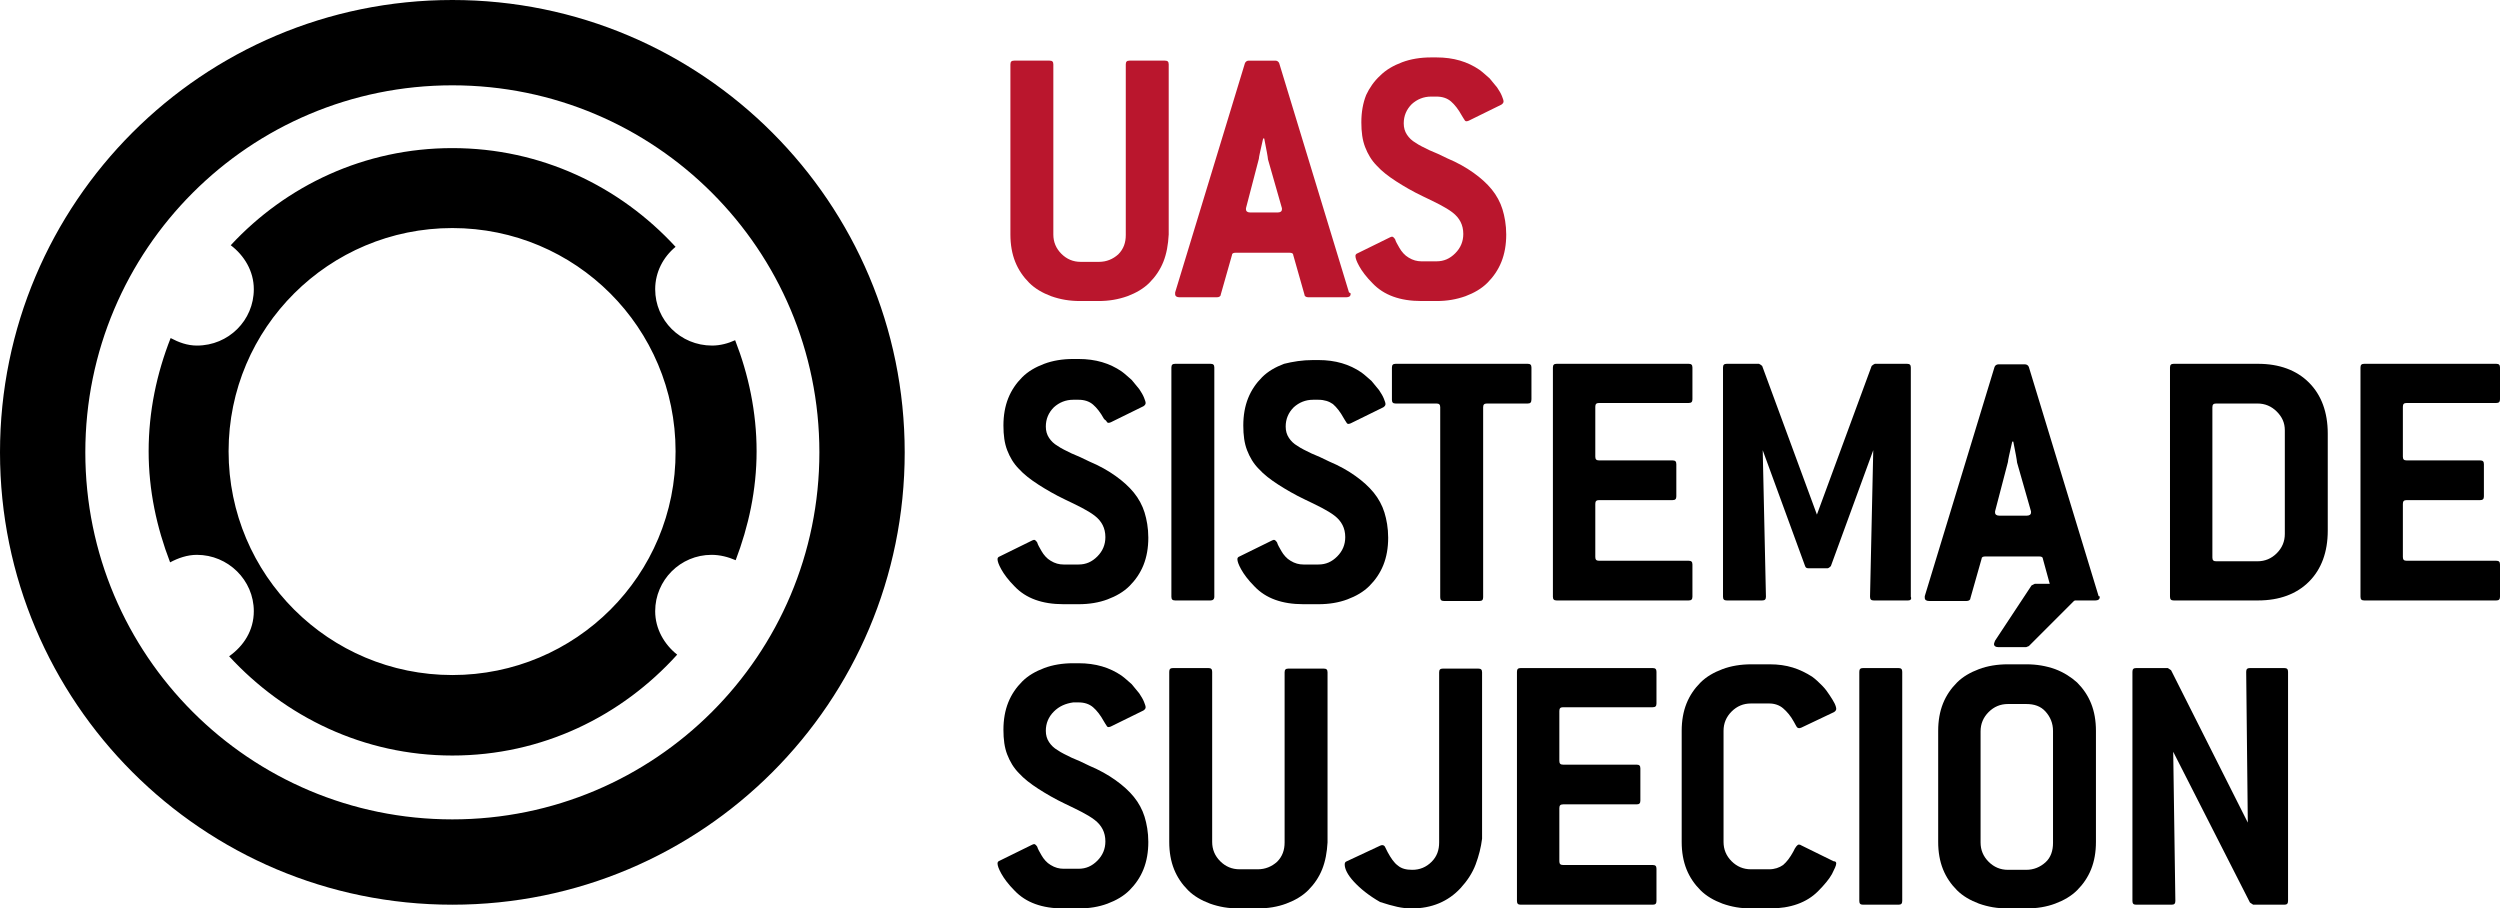 <svg xmlns="http://www.w3.org/2000/svg" xmlns:xlink="http://www.w3.org/1999/xlink" version="1.1" id="Capa_1" x="0px" y="0px" style="enable-background:new 0 0 113.39 19.84;" xml:space="preserve" viewBox="1.43 1.49 46.59 16.93">
<g>
	<path style="fill:#BA162D;" d="M23.11,6.37c-0.06,0.15-0.15,0.28-0.26,0.39c-0.11,0.11-0.25,0.19-0.41,0.25   C22.27,7.07,22.1,7.1,21.9,7.1h-0.34c-0.2,0-0.37-0.03-0.54-0.09c-0.16-0.06-0.3-0.14-0.41-0.25c-0.11-0.11-0.2-0.24-0.26-0.39   c-0.06-0.15-0.09-0.32-0.09-0.51V2.69c0-0.05,0.02-0.07,0.07-0.07h0.66c0.05,0,0.07,0.02,0.07,0.07v3.17   c0,0.14,0.05,0.26,0.15,0.36c0.1,0.1,0.22,0.15,0.36,0.15h0.34c0.14,0,0.26-0.05,0.36-0.14c0.1-0.1,0.14-0.22,0.14-0.36V2.69   c0-0.05,0.02-0.07,0.07-0.07h0.66c0.05,0,0.07,0.02,0.07,0.07v3.17C23.2,6.05,23.17,6.22,23.11,6.37z"/>
	<path style="fill:#BA162D;" d="M26.6,6.96c0,0,0,0.01,0,0.01c0,0.04-0.03,0.06-0.08,0.06h-0.71c-0.04,0-0.07-0.02-0.07-0.05   l-0.21-0.74c0-0.03-0.03-0.04-0.07-0.04h-1c-0.04,0-0.07,0.01-0.07,0.04l-0.21,0.74c0,0.03-0.03,0.05-0.07,0.05h-0.7   c-0.05,0-0.08-0.02-0.08-0.06c0,0,0-0.01,0-0.01c0,0,0-0.01,0-0.02l1.3-4.27c0.01-0.03,0.04-0.05,0.07-0.05h0.5   c0.03,0,0.06,0.02,0.07,0.05l1.3,4.27C26.6,6.95,26.6,6.96,26.6,6.96z M25.06,4.46c0-0.02-0.01-0.07-0.02-0.13   s-0.03-0.15-0.05-0.26h-0.02c-0.05,0.22-0.08,0.35-0.08,0.38l-0.24,0.92c0,0,0,0.01,0,0.01c0,0,0,0.01,0,0.01   c0,0.04,0.03,0.06,0.08,0.06h0.51c0.05,0,0.08-0.02,0.08-0.06c0,0,0-0.01,0-0.01c0,0,0-0.01,0-0.01L25.06,4.46z"/>
	<path style="fill:#BA162D;" d="M27.74,3.43c-0.1,0.1-0.15,0.22-0.15,0.36c0,0.08,0.02,0.15,0.06,0.21   c0.04,0.06,0.09,0.11,0.16,0.15c0.07,0.05,0.16,0.09,0.26,0.14c0.1,0.04,0.21,0.09,0.33,0.15c0.19,0.08,0.35,0.17,0.49,0.27   s0.25,0.2,0.34,0.31c0.09,0.11,0.16,0.24,0.2,0.37s0.07,0.29,0.07,0.47c0,0.19-0.03,0.36-0.09,0.51c-0.06,0.15-0.15,0.28-0.26,0.39   c-0.11,0.11-0.25,0.19-0.41,0.25C28.57,7.07,28.4,7.1,28.2,7.1h-0.28c-0.4,0-0.7-0.11-0.91-0.33c-0.12-0.12-0.2-0.23-0.25-0.32   c-0.05-0.09-0.07-0.15-0.07-0.19c0-0.02,0.01-0.04,0.04-0.05l0.61-0.3c0.01,0,0.02-0.01,0.03-0.01c0.02,0,0.04,0.02,0.06,0.05   c0.01,0.04,0.04,0.09,0.08,0.16c0.04,0.07,0.1,0.14,0.17,0.18c0.08,0.05,0.16,0.07,0.24,0.07h0.28c0.14,0,0.25-0.05,0.35-0.15   c0.1-0.1,0.15-0.22,0.15-0.36c0-0.17-0.07-0.3-0.2-0.4s-0.32-0.19-0.55-0.3c-0.19-0.09-0.36-0.19-0.5-0.28   c-0.14-0.09-0.27-0.19-0.36-0.29c-0.1-0.1-0.17-0.22-0.22-0.35c-0.05-0.13-0.07-0.28-0.07-0.46c0-0.19,0.03-0.36,0.09-0.51   C26.95,3.13,27.04,3,27.15,2.9c0.11-0.11,0.25-0.19,0.41-0.25c0.16-0.06,0.34-0.09,0.54-0.09h0.1c0.32,0,0.58,0.08,0.8,0.23   c0.07,0.05,0.13,0.11,0.19,0.16c0.05,0.06,0.1,0.12,0.14,0.17c0.04,0.06,0.07,0.11,0.09,0.16s0.03,0.08,0.03,0.1   c0,0.02-0.01,0.04-0.04,0.06l-0.61,0.3c-0.01,0-0.02,0.01-0.04,0.01c-0.02,0-0.03-0.01-0.04-0.03s-0.03-0.04-0.05-0.08   c-0.06-0.11-0.13-0.2-0.2-0.26c-0.07-0.06-0.16-0.09-0.27-0.09h-0.1C27.96,3.29,27.84,3.34,27.74,3.43z"/>
</g>
<g>
	<path d="M21.07,9.08c-0.1,0.1-0.15,0.22-0.15,0.36c0,0.08,0.02,0.15,0.06,0.21c0.04,0.06,0.09,0.11,0.16,0.15   c0.07,0.05,0.16,0.09,0.26,0.14c0.1,0.04,0.21,0.09,0.33,0.15c0.19,0.08,0.35,0.17,0.49,0.27s0.25,0.2,0.34,0.31   c0.09,0.11,0.16,0.24,0.2,0.37s0.07,0.29,0.07,0.47c0,0.19-0.03,0.36-0.09,0.51c-0.06,0.15-0.15,0.28-0.26,0.39   c-0.11,0.11-0.25,0.19-0.41,0.25c-0.16,0.06-0.34,0.09-0.54,0.09h-0.28c-0.4,0-0.7-0.11-0.91-0.33c-0.12-0.12-0.2-0.23-0.25-0.32   c-0.05-0.09-0.07-0.15-0.07-0.19c0-0.02,0.01-0.04,0.04-0.05l0.61-0.3c0.01,0,0.02-0.01,0.03-0.01c0.02,0,0.04,0.02,0.06,0.05   c0.01,0.04,0.04,0.09,0.08,0.16c0.04,0.07,0.1,0.14,0.17,0.18c0.08,0.05,0.16,0.07,0.24,0.07h0.28c0.14,0,0.25-0.05,0.35-0.15   c0.1-0.1,0.15-0.22,0.15-0.36c0-0.17-0.07-0.3-0.2-0.4s-0.32-0.19-0.55-0.3c-0.19-0.09-0.36-0.19-0.5-0.28   c-0.14-0.09-0.27-0.19-0.36-0.29c-0.1-0.1-0.17-0.22-0.22-0.35c-0.05-0.13-0.07-0.28-0.07-0.46c0-0.19,0.03-0.36,0.09-0.51   c0.06-0.15,0.15-0.28,0.26-0.39c0.11-0.11,0.25-0.19,0.41-0.25c0.16-0.06,0.34-0.09,0.54-0.09h0.1c0.32,0,0.58,0.08,0.8,0.23   c0.07,0.05,0.13,0.11,0.19,0.16c0.05,0.06,0.1,0.12,0.14,0.17c0.04,0.06,0.07,0.11,0.09,0.16s0.03,0.08,0.03,0.1   c0,0.02-0.01,0.04-0.04,0.06l-0.61,0.3c-0.01,0-0.02,0.01-0.04,0.01c-0.02,0-0.03-0.01-0.04-0.03S22.02,9.32,22,9.29   c-0.06-0.11-0.13-0.2-0.2-0.26c-0.07-0.06-0.16-0.09-0.27-0.09h-0.1C21.29,8.94,21.17,8.99,21.07,9.08z"/>
	<path d="M23.99,12.68h-0.66c-0.05,0-0.07-0.02-0.07-0.07V8.34c0-0.05,0.02-0.07,0.07-0.07h0.66c0.05,0,0.07,0.02,0.07,0.07v4.27   C24.06,12.66,24.03,12.68,23.99,12.68z"/>
	<path d="M25.54,9.08c-0.1,0.1-0.15,0.22-0.15,0.36c0,0.08,0.02,0.15,0.06,0.21c0.04,0.06,0.09,0.11,0.16,0.15   c0.07,0.05,0.16,0.09,0.26,0.14c0.1,0.04,0.21,0.09,0.33,0.15c0.19,0.08,0.35,0.17,0.49,0.27s0.25,0.2,0.34,0.31   c0.09,0.11,0.16,0.24,0.2,0.37s0.07,0.29,0.07,0.47c0,0.19-0.03,0.36-0.09,0.51c-0.06,0.15-0.15,0.28-0.26,0.39   c-0.11,0.11-0.25,0.19-0.41,0.25c-0.16,0.06-0.34,0.09-0.54,0.09h-0.28c-0.4,0-0.7-0.11-0.91-0.33c-0.12-0.12-0.2-0.23-0.25-0.32   c-0.05-0.09-0.07-0.15-0.07-0.19c0-0.02,0.01-0.04,0.04-0.05l0.61-0.3c0.01,0,0.02-0.01,0.03-0.01c0.02,0,0.04,0.02,0.06,0.05   c0.01,0.04,0.04,0.09,0.08,0.16c0.04,0.07,0.1,0.14,0.17,0.18c0.08,0.05,0.16,0.07,0.24,0.07H26c0.14,0,0.25-0.05,0.35-0.15   c0.1-0.1,0.15-0.22,0.15-0.36c0-0.17-0.07-0.3-0.2-0.4s-0.32-0.19-0.55-0.3c-0.19-0.09-0.36-0.19-0.5-0.28   c-0.14-0.09-0.27-0.19-0.36-0.29c-0.1-0.1-0.17-0.22-0.22-0.35c-0.05-0.13-0.07-0.28-0.07-0.46c0-0.19,0.03-0.36,0.09-0.51   c0.06-0.15,0.15-0.28,0.26-0.39c0.11-0.11,0.25-0.19,0.41-0.25C25.52,8.23,25.7,8.2,25.9,8.2H26c0.32,0,0.58,0.08,0.8,0.23   c0.07,0.05,0.13,0.11,0.19,0.16c0.05,0.06,0.1,0.12,0.14,0.17c0.04,0.06,0.07,0.11,0.09,0.16s0.03,0.08,0.03,0.1   c0,0.02-0.01,0.04-0.04,0.06l-0.61,0.3c-0.01,0-0.02,0.01-0.04,0.01c-0.02,0-0.03-0.01-0.04-0.03s-0.03-0.04-0.05-0.08   c-0.06-0.11-0.13-0.2-0.2-0.26C26.2,8.97,26.11,8.94,26,8.94h-0.1C25.76,8.94,25.64,8.99,25.54,9.08z"/>
	<path d="M29.9,9.01h-0.76c-0.05,0-0.07,0.02-0.07,0.07v3.54c0,0.05-0.02,0.07-0.07,0.07h-0.66c-0.05,0-0.07-0.02-0.07-0.07V9.08   c0-0.05-0.02-0.07-0.07-0.07h-0.76c-0.05,0-0.07-0.02-0.07-0.07V8.34c0-0.05,0.02-0.07,0.07-0.07h2.46c0.05,0,0.07,0.02,0.07,0.07   v0.59C29.97,8.99,29.95,9.01,29.9,9.01z"/>
	<path d="M32.9,12.68h-2.46c-0.05,0-0.07-0.02-0.07-0.07V8.34c0-0.05,0.02-0.07,0.07-0.07h2.46c0.05,0,0.07,0.02,0.07,0.07v0.59   c0,0.05-0.02,0.07-0.07,0.07h-1.67c-0.05,0-0.07,0.02-0.07,0.07v0.93c0,0.05,0.02,0.07,0.07,0.07h1.37c0.05,0,0.07,0.02,0.07,0.07   v0.6c0,0.05-0.02,0.07-0.07,0.07h-1.37c-0.05,0-0.07,0.02-0.07,0.07v0.99c0,0.05,0.02,0.07,0.07,0.07h1.67   c0.05,0,0.07,0.02,0.07,0.07v0.6C32.97,12.66,32.95,12.68,32.9,12.68z"/>
	<path d="M36.99,12.68h-0.64c-0.05,0-0.07-0.02-0.07-0.07l0.06-2.73l-0.79,2.16c-0.03,0.03-0.05,0.04-0.06,0.04h-0.36   c-0.03,0-0.05-0.01-0.06-0.04l-0.79-2.16l0.06,2.73c0,0.05-0.02,0.07-0.07,0.07h-0.66c-0.05,0-0.07-0.02-0.07-0.07V8.34   c0-0.05,0.02-0.07,0.07-0.07h0.6c0.02,0.01,0.04,0.02,0.06,0.04l1.02,2.77l1.02-2.77c0.02-0.02,0.04-0.03,0.06-0.04h0.6   c0.05,0,0.07,0.02,0.07,0.07v4.27C37.06,12.66,37.03,12.68,36.99,12.68z"/>
	<path d="M40.56,12.61c0,0,0,0.01,0,0.01c0,0.04-0.03,0.06-0.08,0.06h-0.71c-0.04,0-0.07-0.02-0.07-0.05L39.5,11.9   c0-0.03-0.03-0.04-0.07-0.04h-1c-0.04,0-0.07,0.01-0.07,0.04l-0.21,0.74c0,0.03-0.03,0.05-0.07,0.05h-0.7   c-0.05,0-0.08-0.02-0.08-0.06c0,0,0-0.01,0-0.01c0,0,0-0.01,0-0.02l1.3-4.27c0.01-0.03,0.04-0.05,0.07-0.05h0.5   c0.03,0,0.06,0.02,0.07,0.05l1.3,4.27C40.56,12.6,40.56,12.61,40.56,12.61z M39.02,10.11c0-0.02-0.01-0.07-0.02-0.13   s-0.03-0.15-0.05-0.26h-0.02c-0.05,0.22-0.08,0.35-0.08,0.38l-0.24,0.92c0,0,0,0.01,0,0.01c0,0,0,0.01,0,0.01   c0,0.04,0.03,0.06,0.08,0.06h0.51c0.05,0,0.08-0.02,0.08-0.06c0,0,0-0.01,0-0.01c0,0,0-0.01,0-0.01L39.02,10.11z"/>
	<path d="M44.46,12.33c-0.23,0.23-0.55,0.35-0.95,0.35h-1.57c-0.05,0-0.07-0.02-0.07-0.07V8.34c0-0.05,0.02-0.07,0.07-0.07h1.57   c0.4,0,0.72,0.12,0.95,0.35s0.35,0.55,0.35,0.95v1.81C44.81,11.78,44.69,12.1,44.46,12.33z M44.01,9.51c0-0.14-0.05-0.25-0.15-0.35   c-0.1-0.1-0.22-0.15-0.36-0.15h-0.77c-0.05,0-0.07,0.02-0.07,0.07v2.8c0,0.05,0.02,0.07,0.07,0.07h0.77c0.14,0,0.26-0.05,0.36-0.15   c0.1-0.1,0.15-0.22,0.15-0.36V9.51z"/>
	<path d="M47.95,12.68h-2.46c-0.05,0-0.07-0.02-0.07-0.07V8.34c0-0.05,0.02-0.07,0.07-0.07h2.46c0.05,0,0.07,0.02,0.07,0.07v0.59   c0,0.05-0.02,0.07-0.07,0.07h-1.67c-0.05,0-0.07,0.02-0.07,0.07v0.93c0,0.05,0.02,0.07,0.07,0.07h1.37c0.05,0,0.07,0.02,0.07,0.07   v0.6c0,0.05-0.02,0.07-0.07,0.07h-1.37c-0.05,0-0.07,0.02-0.07,0.07v0.99c0,0.05,0.02,0.07,0.07,0.07h1.67   c0.05,0,0.07,0.02,0.07,0.07v0.6C48.02,12.66,48,12.68,47.95,12.68z"/>
</g>
<g>
	<path d="M21.07,14.75c-0.1,0.1-0.15,0.22-0.15,0.36c0,0.08,0.02,0.15,0.06,0.21c0.04,0.06,0.09,0.11,0.16,0.15   c0.07,0.05,0.16,0.09,0.26,0.14c0.1,0.04,0.21,0.09,0.33,0.15c0.19,0.08,0.35,0.17,0.49,0.27s0.25,0.2,0.34,0.31   c0.09,0.11,0.16,0.24,0.2,0.37s0.07,0.29,0.07,0.47c0,0.19-0.03,0.36-0.09,0.51c-0.06,0.15-0.15,0.28-0.26,0.39   c-0.11,0.11-0.25,0.19-0.41,0.25c-0.16,0.06-0.34,0.09-0.54,0.09h-0.28c-0.4,0-0.7-0.11-0.91-0.33c-0.12-0.12-0.2-0.23-0.25-0.32   c-0.05-0.09-0.07-0.15-0.07-0.19c0-0.02,0.01-0.04,0.04-0.05l0.61-0.3c0.01,0,0.02-0.01,0.03-0.01c0.02,0,0.04,0.02,0.06,0.05   c0.01,0.04,0.04,0.09,0.08,0.16c0.04,0.07,0.1,0.14,0.17,0.18c0.08,0.05,0.16,0.07,0.24,0.07h0.28c0.14,0,0.25-0.05,0.35-0.15   c0.1-0.1,0.15-0.22,0.15-0.36c0-0.17-0.07-0.3-0.2-0.4s-0.32-0.19-0.55-0.3c-0.19-0.09-0.36-0.19-0.5-0.28   c-0.14-0.09-0.27-0.19-0.36-0.29c-0.1-0.1-0.17-0.22-0.22-0.35c-0.05-0.13-0.07-0.28-0.07-0.46c0-0.19,0.03-0.36,0.09-0.51   c0.06-0.15,0.15-0.28,0.26-0.39c0.11-0.11,0.25-0.19,0.41-0.25c0.16-0.06,0.34-0.09,0.54-0.09h0.1c0.32,0,0.58,0.08,0.8,0.23   c0.07,0.05,0.13,0.11,0.19,0.16c0.05,0.06,0.1,0.12,0.14,0.17c0.04,0.06,0.07,0.11,0.09,0.16s0.03,0.08,0.03,0.1   c0,0.02-0.01,0.04-0.04,0.06l-0.61,0.3c-0.01,0-0.02,0.01-0.04,0.01c-0.02,0-0.03-0.01-0.04-0.03s-0.03-0.04-0.05-0.08   c-0.06-0.11-0.13-0.2-0.2-0.26c-0.07-0.06-0.16-0.09-0.27-0.09h-0.1C21.29,14.6,21.17,14.65,21.07,14.75z"/>
	<path d="M26.07,17.69c-0.06,0.15-0.15,0.28-0.26,0.39c-0.11,0.11-0.25,0.19-0.41,0.25c-0.16,0.06-0.34,0.09-0.54,0.09h-0.34   c-0.2,0-0.37-0.03-0.54-0.09c-0.16-0.06-0.3-0.14-0.41-0.25c-0.11-0.11-0.2-0.24-0.26-0.39c-0.06-0.15-0.09-0.32-0.09-0.51v-3.17   c0-0.05,0.02-0.07,0.07-0.07h0.66c0.05,0,0.07,0.02,0.07,0.07v3.17c0,0.14,0.05,0.26,0.15,0.36c0.1,0.1,0.22,0.15,0.36,0.15h0.34   c0.14,0,0.26-0.05,0.36-0.14c0.1-0.1,0.14-0.22,0.14-0.36v-3.17c0-0.05,0.02-0.07,0.07-0.07h0.66c0.05,0,0.07,0.02,0.07,0.07v3.17   C26.16,17.37,26.13,17.54,26.07,17.69z"/>
	<path d="M28.93,17.6c-0.06,0.16-0.16,0.31-0.28,0.44c-0.23,0.25-0.54,0.38-0.91,0.38c-0.09,0-0.18-0.01-0.27-0.03   c-0.09-0.02-0.2-0.05-0.32-0.09c-0.21-0.12-0.37-0.25-0.49-0.38s-0.17-0.24-0.17-0.32c0-0.03,0.01-0.05,0.04-0.06l0.62-0.29   c0.02-0.01,0.03-0.01,0.04-0.01c0.02,0,0.04,0.01,0.05,0.03c0.01,0.02,0.03,0.06,0.05,0.1c0.06,0.11,0.12,0.2,0.19,0.25   c0.07,0.06,0.16,0.08,0.27,0.08c0.14,0,0.26-0.05,0.36-0.15s0.14-0.22,0.14-0.36v-3.17c0-0.05,0.02-0.07,0.07-0.07h0.66   c0.05,0,0.07,0.02,0.07,0.07v3.1C29.03,17.28,28.99,17.44,28.93,17.6z"/>
	<path d="M32.23,18.35h-2.46c-0.05,0-0.07-0.02-0.07-0.07v-4.27c0-0.05,0.02-0.07,0.07-0.07h2.46c0.05,0,0.07,0.02,0.07,0.07v0.59   c0,0.05-0.02,0.07-0.07,0.07h-1.67c-0.05,0-0.07,0.02-0.07,0.07v0.93c0,0.05,0.02,0.07,0.07,0.07h1.37c0.05,0,0.07,0.02,0.07,0.07   v0.6c0,0.05-0.02,0.07-0.07,0.07h-1.37c-0.05,0-0.07,0.02-0.07,0.07v0.99c0,0.05,0.02,0.07,0.07,0.07h1.67   c0.05,0,0.07,0.02,0.07,0.07v0.6C32.3,18.33,32.28,18.35,32.23,18.35z"/>
	<path d="M35.65,17.58c0,0.04-0.03,0.1-0.08,0.2c-0.05,0.09-0.14,0.2-0.26,0.32c-0.21,0.21-0.51,0.32-0.9,0.32h-0.34   c-0.2,0-0.37-0.03-0.54-0.09c-0.16-0.06-0.3-0.14-0.41-0.25c-0.11-0.11-0.2-0.24-0.26-0.39c-0.06-0.15-0.09-0.32-0.09-0.51v-2.07   c0-0.19,0.03-0.36,0.09-0.51c0.06-0.15,0.15-0.28,0.26-0.39c0.11-0.11,0.25-0.19,0.41-0.25c0.16-0.06,0.34-0.09,0.54-0.09h0.34   c0.16,0,0.3,0.02,0.43,0.06c0.13,0.04,0.25,0.1,0.36,0.17c0.07,0.05,0.13,0.11,0.19,0.17c0.06,0.06,0.1,0.12,0.14,0.18   c0.04,0.06,0.07,0.11,0.09,0.15s0.03,0.08,0.03,0.1c0,0.02-0.01,0.04-0.04,0.06L35,15.05c-0.01,0-0.02,0.01-0.04,0.01   c-0.02,0-0.04-0.01-0.05-0.03s-0.03-0.05-0.05-0.09c-0.06-0.11-0.13-0.19-0.2-0.25c-0.07-0.06-0.16-0.09-0.26-0.09h-0.34   c-0.14,0-0.26,0.05-0.36,0.15c-0.1,0.1-0.15,0.22-0.15,0.36v2.07c0,0.14,0.05,0.26,0.15,0.36s0.22,0.15,0.36,0.15h0.34   c0.1,0,0.19-0.03,0.26-0.08c0.07-0.06,0.13-0.14,0.19-0.25c0.04-0.09,0.08-0.13,0.1-0.13c0.01,0,0.03,0,0.04,0.01l0.61,0.3   C35.64,17.54,35.65,17.56,35.65,17.58z"/>
	<path d="M36.81,18.35h-0.66c-0.05,0-0.07-0.02-0.07-0.07v-4.27c0-0.05,0.02-0.07,0.07-0.07h0.66c0.05,0,0.07,0.02,0.07,0.07v4.27   C36.88,18.33,36.86,18.35,36.81,18.35z"/>
	<path d="M40.4,17.69c-0.06,0.15-0.15,0.28-0.26,0.39c-0.11,0.11-0.25,0.19-0.41,0.25c-0.16,0.06-0.34,0.09-0.54,0.09h-0.34   c-0.2,0-0.37-0.03-0.54-0.09c-0.16-0.06-0.3-0.14-0.41-0.25c-0.11-0.11-0.2-0.24-0.26-0.39c-0.06-0.15-0.09-0.32-0.09-0.51v-2.07   c0-0.19,0.03-0.36,0.09-0.51c0.06-0.15,0.15-0.28,0.26-0.39c0.11-0.11,0.25-0.19,0.41-0.25c0.16-0.06,0.34-0.09,0.54-0.09h0.34   c0.2,0,0.37,0.03,0.54,0.09c0.16,0.06,0.3,0.15,0.41,0.25c0.11,0.11,0.2,0.24,0.26,0.39c0.06,0.15,0.09,0.32,0.09,0.51v2.07   C40.49,17.37,40.46,17.54,40.4,17.69z M39.69,15.11c0-0.14-0.05-0.26-0.14-0.36s-0.21-0.14-0.36-0.14h-0.34   c-0.14,0-0.26,0.05-0.36,0.15c-0.1,0.1-0.15,0.22-0.15,0.36v2.07c0,0.14,0.05,0.26,0.15,0.36c0.1,0.1,0.22,0.15,0.36,0.15h0.34   c0.14,0,0.26-0.05,0.36-0.14s0.14-0.22,0.14-0.36V15.11z M39.24,13.53l-0.05,0.02h-0.52c-0.05,0-0.08-0.02-0.08-0.06   c0-0.01,0.01-0.03,0.02-0.06l0.68-1.03l0.06-0.03h0.88c0.05,0,0.08,0.02,0.08,0.06c0,0.02-0.01,0.04-0.03,0.06L39.24,13.53z"/>
	<path d="M44,18.35h-0.58l-0.06-0.04l-1.43-2.81l0.04,2.78c0,0.05-0.02,0.07-0.07,0.07h-0.66c-0.05,0-0.07-0.02-0.07-0.07v-4.27   c0-0.05,0.02-0.07,0.07-0.07h0.59l0.06,0.04l1.43,2.84l-0.03-2.81c0-0.05,0.02-0.07,0.07-0.07H44c0.05,0,0.07,0.02,0.07,0.07v4.27   C44.07,18.33,44.05,18.35,44,18.35z"/>
</g>
<path d="M9.86,1.49c-4.66,0-8.43,3.78-8.43,8.43c0,4.65,3.77,8.43,8.43,8.43c4.66,0,8.43-3.77,8.43-8.43  C18.29,5.27,14.52,1.49,9.86,1.49 M9.86,16.76c-3.78,0-6.84-3.06-6.84-6.84s3.06-6.84,6.84-6.84c3.78,0,6.84,3.06,6.84,6.84  S13.64,16.76,9.86,16.76 M13.64,6.88c0-0.32,0.15-0.6,0.38-0.79c-1.04-1.13-2.51-1.84-4.16-1.84c-1.64,0-3.1,0.7-4.13,1.81  c0.25,0.19,0.43,0.48,0.43,0.82c0,0.58-0.47,1.05-1.06,1.05c-0.18,0-0.34-0.06-0.49-0.14C4.35,8.45,4.2,9.16,4.2,9.9  c0,0.73,0.15,1.42,0.4,2.07c0.15-0.08,0.32-0.14,0.5-0.14c0.58,0,1.06,0.47,1.06,1.05c0,0.36-0.19,0.65-0.46,0.84  c1.04,1.13,2.51,1.85,4.16,1.85c1.67,0,3.15-0.73,4.19-1.88c-0.24-0.19-0.41-0.48-0.41-0.81c0-0.58,0.47-1.05,1.05-1.05  c0.16,0,0.31,0.04,0.45,0.1c0.24-0.63,0.39-1.31,0.39-2.03c0-0.73-0.15-1.43-0.4-2.07c-0.13,0.06-0.28,0.1-0.43,0.1  C14.11,7.93,13.64,7.46,13.64,6.88 M9.86,14.07c-2.3,0-4.17-1.86-4.17-4.17c0-2.3,1.87-4.16,4.17-4.16c2.3,0,4.16,1.86,4.16,4.16  C14.03,12.21,12.16,14.07,9.86,14.07"/>
<g>
</g>
<g>
</g>
<g>
</g>
<g>
</g>
<g>
</g>
<g>
</g>
</svg>